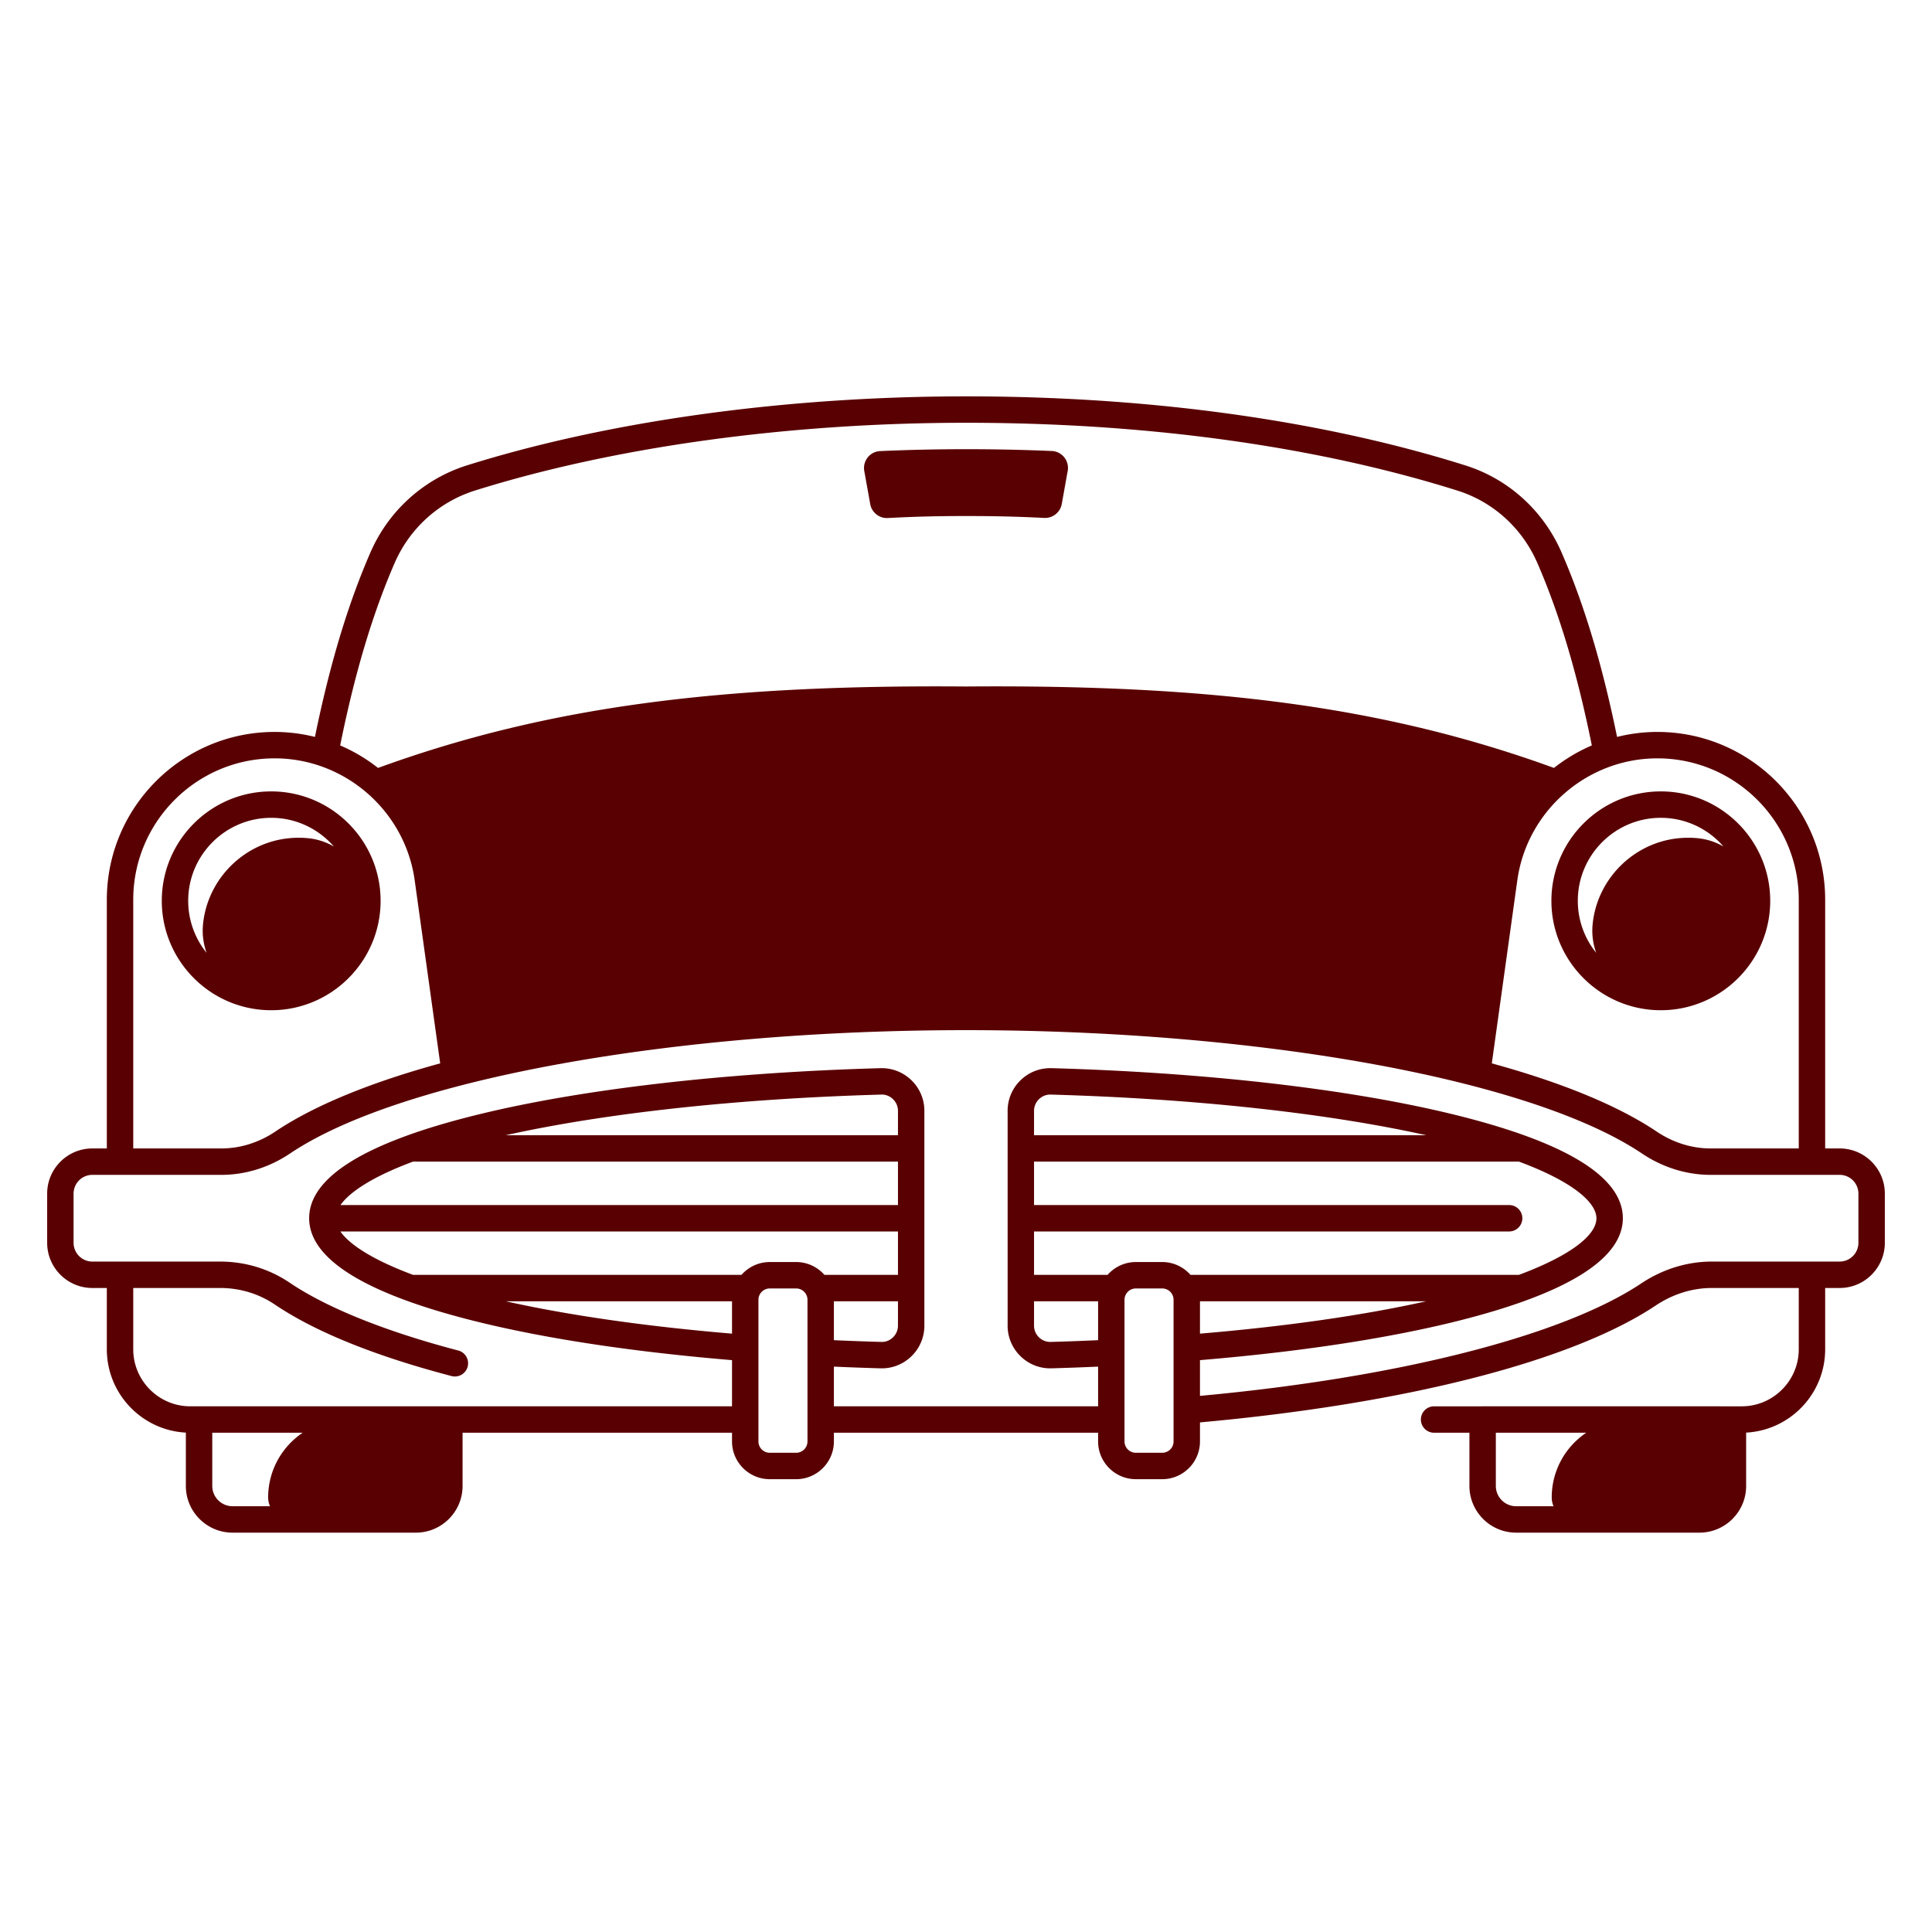 <svg xmlns="http://www.w3.org/2000/svg" version="1.1" xmlns:xlink="http://www.w3.org/1999/xlink" width="512" height="512" x="0" y="0" viewBox="0 0 512 512" style="enable-background:new 0 0 512 512" xml:space="preserve" class=""><g><path d="M230.62 133.593a4.495 4.495 0 0 0 4.667 3.689c6.616-.355 12.91-.53 20.713-.53 8.083 0 14.352.18 20.725.503a4.493 4.493 0 0 0 4.653-3.69l1.576-8.763a4.49 4.49 0 0 0-4.23-5.284A538.058 538.058 0 0 0 256 119.04c-7.62 0-15.218.167-22.76.504-2.705.122-4.676 2.617-4.197 5.283zM440.13 267.72c15.988 0 28.995-13.006 28.995-28.993 0-15.989-13.007-28.996-28.994-28.996s-28.994 13.007-28.994 28.996c0 15.987 13.007 28.994 28.994 28.994zm0-50.989c6.627 0 12.574 2.95 16.61 7.601a17.03 17.03 0 0 0-6.927-2.21 26.085 26.085 0 0 0-5.121.034c-11.811 1.235-21.338 10.744-22.604 22.552l-.03.31c-.25 2.61.114 5.148.945 7.485a21.884 21.884 0 0 1-4.866-13.776c0-12.128 9.866-21.996 21.994-21.996zM100.863 238.727c0-15.989-13.007-28.996-28.994-28.996s-28.994 13.007-28.994 28.996c0 15.987 13.007 28.994 28.994 28.994s28.994-13.007 28.994-28.994zm-46.121 13.776a21.884 21.884 0 0 1-4.867-13.776c0-12.128 9.866-21.996 21.994-21.996 6.627 0 12.573 2.95 16.609 7.601a17.027 17.027 0 0 0-6.927-2.21 26.085 26.085 0 0 0-5.12.034c-11.812 1.235-21.339 10.744-22.604 22.552l-.032.31c-.249 2.61.116 5.148.947 7.485z" fill="#590002" opacity="1" data-original="#000000" class=""></path><path d="M487.528 304.35h-3.839v-65.91c0-24.521-19.949-44.47-44.47-44.47-3.668 0-7.245.464-10.68 1.324-3.913-19.157-8.74-35.196-14.725-48.93-4.807-11.036-14.06-19.418-25.385-22.996-26.47-8.361-70.932-18.328-132.429-18.328-47.658 0-94.605 6.488-132.193 18.27-11.468 3.594-20.81 12.005-25.632 23.077-5.98 13.73-10.803 29.761-14.713 48.907a43.969 43.969 0 0 0-10.68-1.324c-24.522 0-44.471 19.949-44.471 44.47v65.91h-3.84c-6.6 0-11.971 5.37-11.971 11.972v13.036c0 6.602 5.37 11.972 11.972 11.972h3.839v16.237c0 11.804 9.291 21.476 20.944 22.09v14.136c0 6.823 5.55 12.374 12.373 12.374h48.585c6.823 0 12.374-5.55 12.374-12.374v-14.104h71.406v2.306c0 5.517 4.488 10.005 10.005 10.005h6.987c5.518 0 10.006-4.488 10.006-10.005v-2.306h70.018v2.306c0 5.517 4.488 10.005 10.006 10.005h6.987c5.517 0 10.005-4.488 10.005-10.005v-5.044c54.7-4.956 98.618-16.203 120.8-30.992 4.543-3.028 9.683-4.629 14.867-4.629h23.015v16.237c0 8.338-6.784 15.122-15.122 15.122l-68.654-.007c-.026 0-.051.007-.078.007H380.05a3.5 3.5 0 0 0 0 7h9.363v14.104c0 6.823 5.55 12.374 12.374 12.374h48.585c6.822 0 12.373-5.55 12.373-12.374v-14.136c11.653-.614 20.944-10.286 20.944-22.09V341.33h3.84c6.6 0 11.971-5.37 11.971-11.972v-13.036c0-6.601-5.37-11.972-11.972-11.972zm-76.304 92.5c0 .824.173 1.607.482 2.317h-9.919a5.38 5.38 0 0 1-5.374-5.374v-14.104h23.96c-5.519 3.712-9.15 10.012-9.15 17.162zm27.995-195.88c20.66 0 37.47 16.81 37.47 37.47v65.91h-23.35c-5 0-9.951-1.551-14.318-4.485-10.302-6.922-25.277-13.018-43.675-18.062l6.76-48.532c2.566-18.415 18.521-32.301 37.113-32.301zm-334.626-51.788c4.01-9.21 11.777-16.204 21.307-19.192 36.93-11.575 83.133-17.95 130.1-17.95 60.605 0 104.32 9.79 130.32 18.003 9.396 2.969 17.077 9.936 21.076 19.115 5.874 13.482 10.609 29.34 14.454 48.385a44.849 44.849 0 0 0-10.033 5.966C366.588 187.06 320.425 181.405 256 181.93c-64.425-.525-110.588 5.128-155.817 21.58a44.844 44.844 0 0 0-10.033-5.967c3.842-19.034 8.574-34.884 14.443-48.361zM35.31 238.44c0-20.66 16.81-37.47 37.47-37.47 18.592 0 34.547 13.885 37.113 32.3l6.76 48.533c-18.398 5.044-33.373 11.14-43.675 18.062-4.367 2.934-9.319 4.485-14.319 4.485H35.31v-65.91zm35.754 158.41c0 .824.174 1.607.482 2.317h-9.92a5.38 5.38 0 0 1-5.372-5.374v-14.104h23.959c-5.518 3.712-9.15 10.012-9.15 17.162zm122.928-43.421c-22.792-1.917-43.142-4.831-59.948-8.575h59.948zm19.998 22.75v5.816a3.009 3.009 0 0 1-3.006 3.005h-6.987a3.008 3.008 0 0 1-3.005-3.005v-37.538a3.008 3.008 0 0 1 3.005-3.005h6.987a3.009 3.009 0 0 1 3.006 3.005v31.723zm4.492-38.325c-1.835-2.08-4.512-3.402-7.498-3.402h-6.987c-2.986 0-5.662 1.322-7.497 3.402h-87.03c-9.896-3.684-16.617-7.702-19.268-11.504H237.97v11.504zm19.487-30.008v11.504H90.233c2.416-3.43 8.38-7.475 19.209-11.504zm-103.942-7c26.525-5.895 61.576-9.7 99.498-10.77 1.16-.064 2.29.4 3.134 1.22.845.821 1.31 1.92 1.31 3.097v6.453H134.028zm103.942 44.008v6.453a4.283 4.283 0 0 1-1.31 3.097c-.843.819-1.929 1.274-3.125 1.22-4.23-.121-8.432-.276-12.544-.463v-10.306h16.979zm53.039 10.307c-4.112.187-8.314.342-12.543.462a4.252 4.252 0 0 1-3.125-1.219 4.283 4.283 0 0 1-1.31-3.097v-6.453h16.978v10.307zm19.998 26.834a3.008 3.008 0 0 1-3.005 3.005h-6.987a3.009 3.009 0 0 1-3.006-3.005V344.457a3.009 3.009 0 0 1 3.006-3.005h6.987a3.008 3.008 0 0 1 3.005 3.005v37.538zm4.492-44.14c-1.835-2.081-4.512-3.403-7.497-3.403h-6.987c-2.987 0-5.663 1.322-7.498 3.402H274.03V326.35h125.906a3.5 3.5 0 0 0 0-7H274.03v-11.504h128.528c14.797 5.506 20.512 11.042 20.512 14.994 0 4.748-7.53 10.17-20.54 15.014zm-41.469-37.01v-6.452c0-1.176.465-2.276 1.31-3.096.845-.821 1.97-1.274 3.135-1.222 37.921 1.07 72.972 4.876 99.498 10.77H274.03zm103.925 44.01c-16.806 3.743-37.156 6.657-59.948 8.574v-8.575zM492.5 329.357a4.978 4.978 0 0 1-4.972 4.972h-33.854c-6.57 0-13.054 2.007-18.75 5.805-20.844 13.898-64.373 24.96-116.917 29.787v-9.47c31.391-2.612 58.337-7.11 78.064-13.057 22.56-6.801 34-15.062 34-24.555 0-11.014-15.257-20.304-45.345-27.611-27.51-6.682-65.173-10.998-106.053-12.152-3.107-.075-6 1.05-8.212 3.2a11.23 11.23 0 0 0-3.43 8.116v56.914a11.23 11.23 0 0 0 3.43 8.117 11.209 11.209 0 0 0 8.204 3.197c4.159-.118 8.294-.27 12.344-.452v10.52H220.99v-10.52c4.05.182 8.186.334 12.345.452a11.208 11.208 0 0 0 8.202-3.197 11.23 11.23 0 0 0 3.432-8.117v-56.914a11.23 11.23 0 0 0-3.43-8.116 11.284 11.284 0 0 0-8.212-3.2c-40.88 1.154-78.545 5.47-106.054 12.152-30.088 7.307-45.344 16.597-45.344 27.61v.016c.013 9.487 11.45 17.743 33.999 24.54 19.727 5.946 46.673 10.445 78.064 13.057v12.237H50.433c-8.338 0-15.122-6.784-15.122-15.122V341.33h23.02c5.238 0 10.254 1.519 14.506 4.39 10.685 7.218 26.438 13.594 46.823 18.95a3.5 3.5 0 1 0 1.78-6.77c-19.344-5.082-34.795-11.3-44.685-17.98-5.413-3.657-11.784-5.59-18.424-5.59h-33.86a4.978 4.978 0 0 1-4.971-4.972v-13.036a4.978 4.978 0 0 1 4.972-4.972H58.66c6.396 0 12.697-1.962 18.223-5.674C105.972 286.13 177.954 273 256 273s150.028 13.13 179.117 32.676c5.526 3.712 11.827 5.674 18.223 5.674h34.188a4.978 4.978 0 0 1 4.972 4.972v13.036z" fill="#590002" opacity="1" data-original="#000000" class=""></path></g></svg>